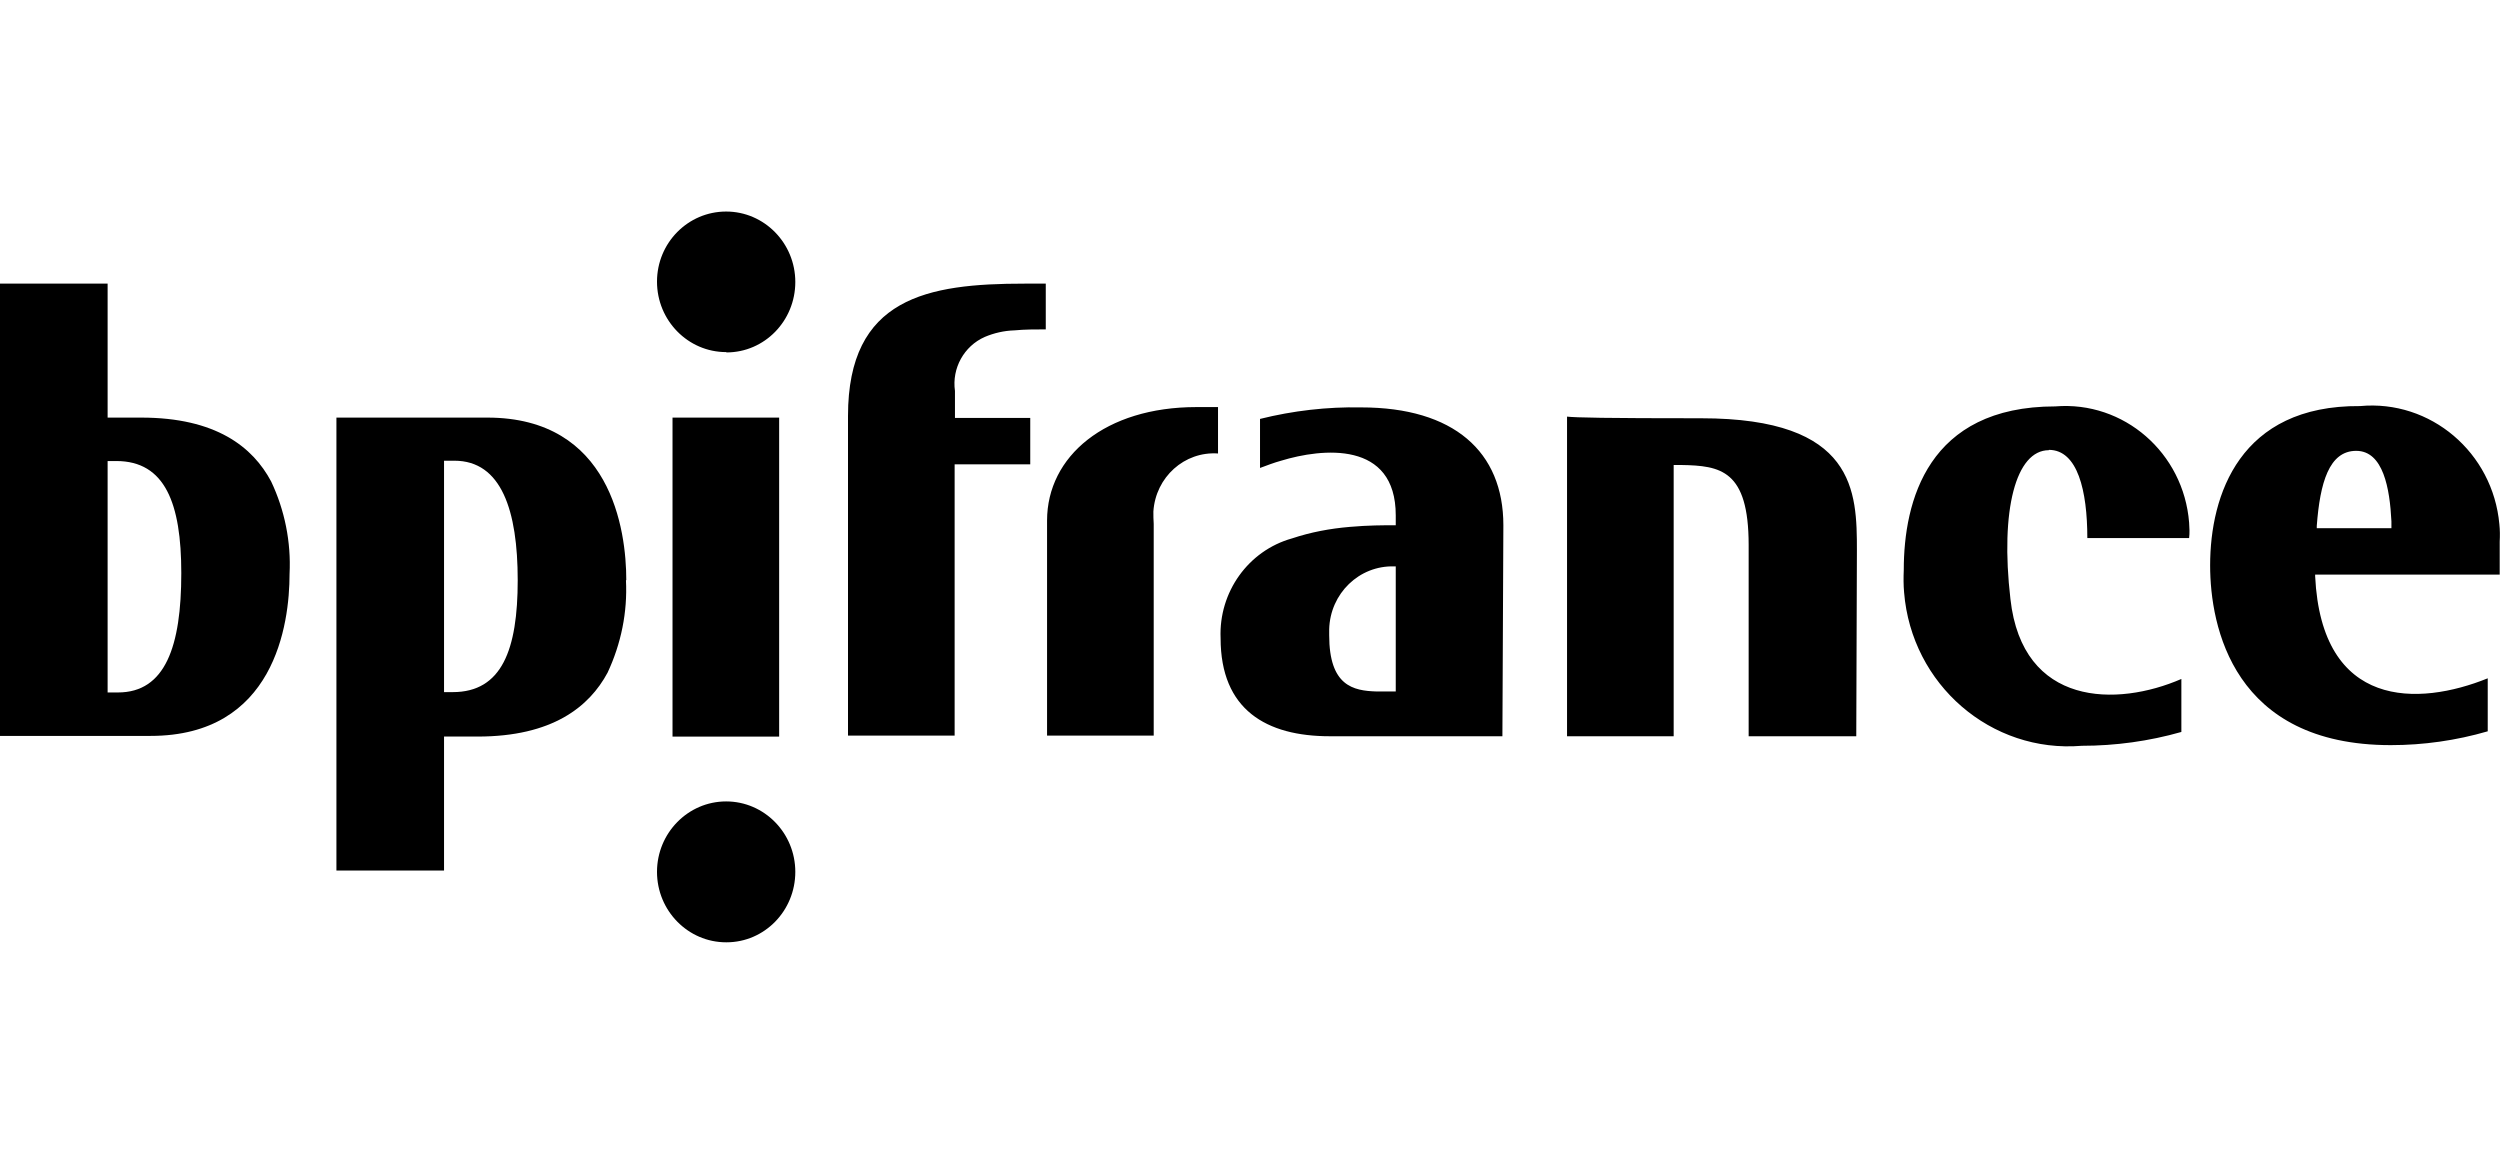 <svg width="130" height="60" viewBox="0 0 130 60" fill="none" xmlns="http://www.w3.org/2000/svg">
<g clip-path="url(#clip0_376_1004)">
<path d="M106.541 23.41C104.827 23.41 104.004 26.508 104.542 31.147C105.163 36.761 110.087 36.761 113.431 35.306V38.062C111.751 38.541 110.003 38.781 108.255 38.781C103.533 39.175 99.399 35.597 99.013 30.805C98.979 30.428 98.979 30.034 98.996 29.64C98.996 26.063 100.24 21.133 106.877 21.133C110.44 20.842 113.549 23.547 113.834 27.176C113.851 27.45 113.868 27.706 113.834 27.98H108.541C108.541 25.515 108.037 23.393 106.541 23.393M129.984 29.88H120.388V29.966C120.724 36.898 125.766 36.727 129.362 35.272V38.028C127.715 38.507 126.018 38.747 124.32 38.747C116.137 38.747 114.927 32.585 114.927 29.401C114.927 25.738 116.473 21.065 122.724 21.116C126.387 20.774 129.631 23.53 129.967 27.261C130 27.569 130 27.86 129.984 28.169V29.88ZM124.354 27.45V27.107C124.27 25.413 123.934 23.444 122.522 23.444C121.111 23.444 120.64 25.105 120.472 27.347V27.467H124.354V27.432V27.45ZM78.125 38.285H69.151C65.857 38.285 63.471 36.915 63.471 33.184C63.37 30.787 64.916 28.631 67.185 27.997C68.16 27.672 69.168 27.484 70.193 27.398C71.151 27.313 71.941 27.313 72.495 27.313H72.579V26.799C72.579 22.896 68.748 23.307 66.614 23.958C66.244 24.06 65.891 24.197 65.521 24.334V21.784C67.235 21.356 69.017 21.15 70.781 21.185C75.587 21.185 78.175 23.478 78.175 27.313L78.125 38.285ZM72.579 35.957V29.452H72.495C70.68 29.401 69.168 30.856 69.118 32.722C69.118 32.824 69.118 32.927 69.118 33.03C69.118 35.666 70.361 35.922 71.588 35.957H72.596H72.579ZM40.516 21.715V38.302H34.971V21.715H40.516ZM63.337 23.581C61.589 23.461 60.093 24.814 59.976 26.594C59.976 26.816 59.976 27.022 59.993 27.244V38.25H54.447V27.073C54.447 23.718 57.489 21.168 62.211 21.168H63.337V23.581ZM54.38 14.749V17.128C53.842 17.128 53.288 17.128 52.75 17.179C52.212 17.196 51.691 17.316 51.204 17.522C50.128 18.001 49.49 19.148 49.658 20.329V21.732H53.573V24.146H49.641V38.25H44.096V21.63C44.096 15.468 48.23 14.749 53.271 14.749H54.363H54.38ZM96.526 38.285H90.93V28.34C90.93 24.437 89.468 24.214 87.418 24.18H87.031V38.285H81.486V21.664C81.939 21.715 83.452 21.75 88.46 21.75C96.509 21.75 96.559 25.567 96.559 28.631L96.526 38.285ZM37.76 18.309C35.777 18.309 34.164 16.666 34.164 14.646C34.164 12.626 35.777 11 37.76 11C39.743 11 41.356 12.643 41.356 14.663C41.356 16.683 39.76 18.326 37.777 18.326" fill="black"></path>
<path d="M37.76 49C35.777 49 34.164 47.357 34.164 45.337C34.164 43.317 35.777 41.674 37.76 41.674C39.743 41.674 41.356 43.317 41.356 45.337C41.356 47.357 39.76 49 37.777 49" fill="black"></path>
<path d="M0 38.284V14.748H5.596V21.715H7.344C11.225 21.715 13.141 23.238 14.099 25.035C14.805 26.525 15.141 28.185 15.057 29.845C15.057 32.481 14.267 38.267 7.831 38.267H0V38.301V38.284ZM9.427 29.794C9.427 26.182 8.587 23.974 6.05 23.974H5.596V36.008H6.134C8.604 36.008 9.427 33.594 9.427 29.811M32.55 30.171C32.634 31.831 32.298 33.474 31.593 34.98C30.635 36.761 28.719 38.301 24.837 38.301H23.09V45.268H17.494V21.715H25.341C31.761 21.715 32.567 27.535 32.567 30.171M23.09 23.957V35.99H23.543C26.098 35.99 26.921 33.782 26.921 30.171C26.921 26.559 26.081 23.957 23.627 23.957H23.09Z" fill="black"></path>
</g>
<defs>
<clipPath id="clip0_376_1004">
<rect width="130" height="38" fill="white" transform="translate(0 11)"></rect>
</clipPath>
</defs>
</svg>
